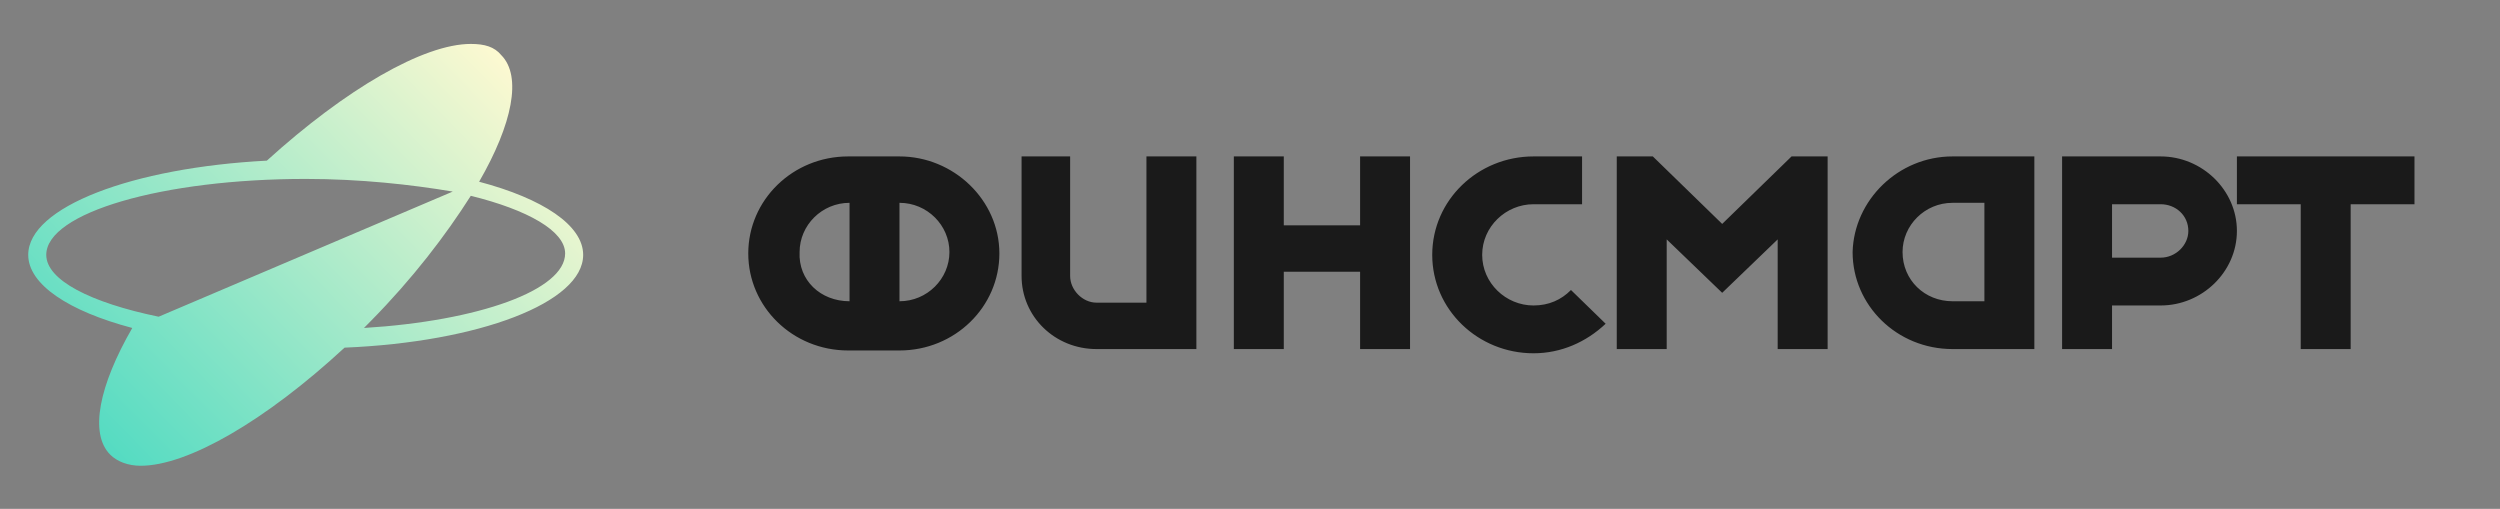 <?xml version="1.0" encoding="UTF-8"?> <svg xmlns="http://www.w3.org/2000/svg" width="506" height="103" viewBox="0 0 506 103" fill="none"><rect x="0" y="0" width="506" height="103" fill="#808080" stroke="none"/><path d="M73.667 66.381C74.228 65.811 74.509 65.527 75.071 64.958C83.495 56.42 90.234 47.597 95.289 39.629C106.801 42.475 114.383 46.744 114.383 51.297C114.383 58.697 96.973 64.958 73.667 66.381ZM32.108 64.104C18.349 61.258 9.363 56.705 9.363 51.582C9.363 43.044 32.951 36.214 61.873 36.214C72.825 36.214 83.214 37.352 91.638 38.775L32.108 64.104ZM95.289 8.892C85.741 8.892 70.016 17.999 54.011 32.514C26.773 33.937 5.713 41.906 5.713 51.582C5.713 57.558 13.856 62.966 26.773 66.381C20.034 78.049 18.068 87.725 22.28 91.994C23.684 93.417 25.931 94.271 28.458 94.271C38.005 94.271 53.73 85.164 69.736 70.365C96.973 69.227 118.033 61.258 118.033 51.582C118.033 45.605 109.89 40.198 96.973 36.783C103.713 25.114 105.678 15.438 101.466 11.169C100.062 9.462 98.097 8.892 95.289 8.892Z" fill="url(#paint0_linear_191_579)"></path><path fill-rule="evenodd" clip-rule="evenodd" d="M206.767 55.851V31.66H216.595V55.851C216.595 58.697 219.122 61.258 221.93 61.258H232.039V31.66H242.148V70.65H221.93C213.506 70.65 206.767 64.104 206.767 55.851ZM259.838 54.997V70.65H249.729V31.66H259.838V45.606H275.282V31.66H285.391V70.65H275.282V54.997H259.838ZM310.382 71.504C299.15 71.504 289.884 62.681 289.884 51.582C289.884 40.483 299.15 31.66 310.382 31.66H320.21V41.337H310.382C304.766 41.337 299.993 45.89 299.993 51.582C299.993 57.274 304.766 61.828 310.382 61.828C313.471 61.828 315.998 60.689 317.964 58.697L324.984 65.527C321.053 69.227 315.998 71.504 310.382 71.504ZM488.691 41.337H475.774V70.65H465.666V41.337H452.749V31.66H488.691V41.337ZM395.184 60.974H401.643V41.052H395.184C389.568 41.052 385.076 45.606 385.076 51.013C385.076 56.705 389.568 60.974 395.184 60.974ZM395.184 31.66H411.752V70.65H395.184C383.952 70.65 374.967 61.828 374.967 51.013C375.248 40.483 384.233 31.66 395.184 31.66ZM182.056 60.974C187.672 60.974 192.165 56.42 192.165 51.013C192.165 45.606 187.672 41.052 182.056 41.052V60.974ZM171.947 60.974V41.052C166.331 41.052 161.838 45.606 161.838 51.013C161.558 56.705 166.051 60.974 171.947 60.974ZM182.056 31.66C193.007 31.66 202.274 40.483 202.274 51.297C202.274 62.112 193.288 70.935 182.056 70.935H171.667C160.434 70.935 151.449 62.112 151.449 51.297C151.449 40.483 160.434 31.66 171.667 31.66H182.056ZM327.23 70.65V31.66H334.531L348.571 45.321L362.611 31.66H369.912V70.65H359.803V48.452L348.571 59.266L337.339 48.452V70.65H327.23ZM437.305 41.337H427.477V52.151H437.305C440.393 52.151 442.921 49.59 442.921 46.744C442.921 43.613 440.393 41.337 437.305 41.337ZM417.368 70.65C417.368 57.559 417.368 44.752 417.368 31.66H437.305C445.729 31.66 452.749 38.491 452.749 46.744C452.749 54.997 445.729 61.828 437.305 61.828H427.477V70.65H417.368Z" fill="#1A1A1A"></path><defs><linearGradient id="paint0_linear_191_579" x1="101.816" y1="11.34" x2="20.839" y2="90.739" gradientUnits="userSpaceOnUse"><stop stop-color="#FDF9D1"></stop><stop offset="1" stop-color="#54DBC2"></stop></linearGradient></defs></svg> 